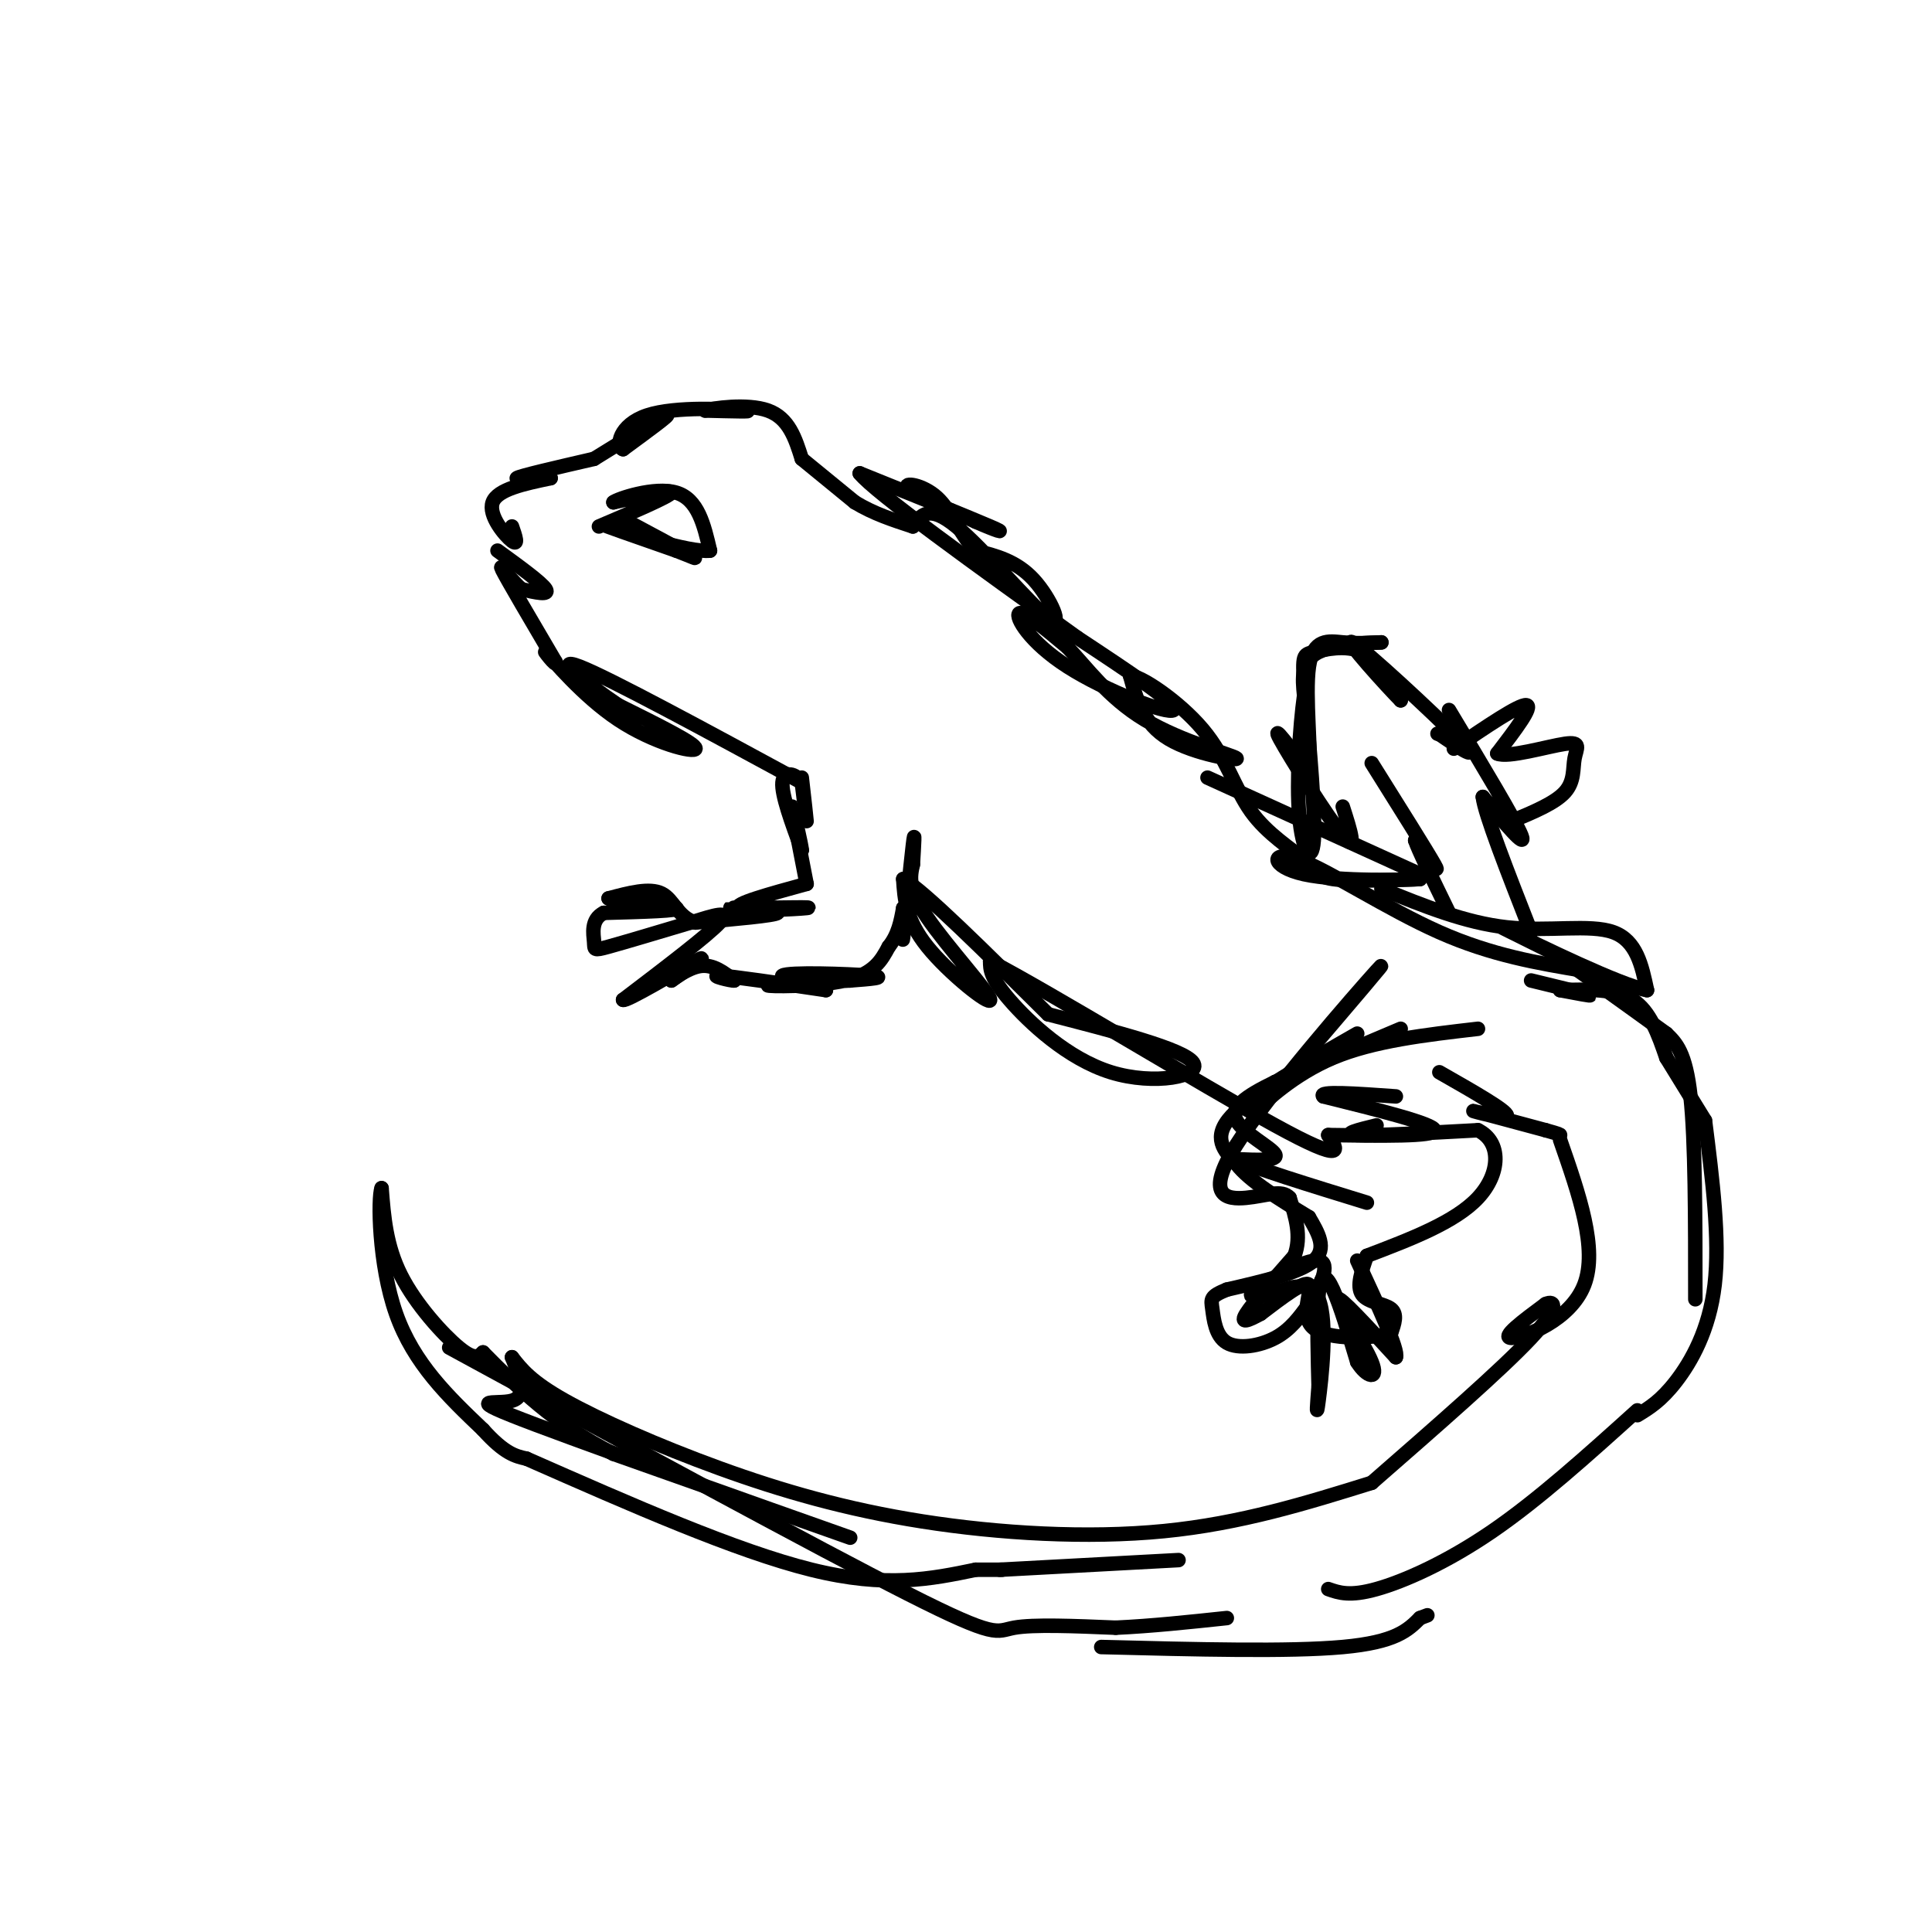 <svg viewBox='0 0 400 400' version='1.1' xmlns='http://www.w3.org/2000/svg' xmlns:xlink='http://www.w3.org/1999/xlink'><g fill='none' stroke='rgb(0,0,0)' stroke-width='3' stroke-linecap='round' stroke-linejoin='round'><path d='M106,109c0.711,2.044 1.422,4.089 0,3c-1.422,-1.089 -4.978,-5.311 -4,-8c0.978,-2.689 6.489,-3.844 12,-5'/><path d='M114,99c-0.400,-0.600 -7.400,0.400 -7,0c0.400,-0.400 8.200,-2.200 16,-4'/><path d='M123,95c7.000,-4.333 14.000,-8.667 15,-9c1.000,-0.333 -4.000,3.333 -9,7'/><path d='M129,93c-1.548,-0.440 -0.917,-5.042 5,-7c5.917,-1.958 17.119,-1.274 20,-1c2.881,0.274 -2.560,0.137 -8,0'/><path d='M146,85c1.333,-0.444 8.667,-1.556 13,0c4.333,1.556 5.667,5.778 7,10'/><path d='M166,95c0.000,0.000 11.000,9.000 11,9'/><path d='M177,104c3.833,2.333 7.917,3.667 12,5'/><path d='M189,109c1.637,-2.351 3.274,-4.702 9,0c5.726,4.702 15.542,16.458 19,19c3.458,2.542 0.560,-4.131 -3,-8c-3.560,-3.869 -7.780,-4.935 -12,-6'/><path d='M202,114c-3.143,-3.214 -5.000,-8.250 -8,-11c-3.000,-2.750 -7.143,-3.214 -6,-2c1.143,1.214 7.571,4.107 14,7'/><path d='M202,108c4.044,1.800 7.156,2.800 3,1c-4.156,-1.800 -15.578,-6.400 -27,-11'/><path d='M178,98c3.000,3.833 24.000,18.917 45,34'/><path d='M223,132c10.583,6.988 21.167,13.976 20,15c-1.167,1.024 -14.083,-3.917 -22,-9c-7.917,-5.083 -10.833,-10.310 -10,-11c0.833,-0.690 5.417,3.155 10,7'/><path d='M221,134c3.821,3.973 8.375,10.405 16,15c7.625,4.595 18.322,7.352 19,8c0.678,0.648 -8.663,-0.815 -14,-4c-5.337,-3.185 -6.668,-8.093 -8,-13'/><path d='M234,140c1.721,-0.406 10.025,5.079 15,11c4.975,5.921 6.622,12.278 10,17c3.378,4.722 8.486,7.810 11,10c2.514,2.190 2.432,3.483 6,4c3.568,0.517 10.784,0.259 18,0'/><path d='M294,182c-2.223,0.169 -16.781,0.592 -24,-1c-7.219,-1.592 -7.097,-5.198 -1,-3c6.097,2.198 18.171,10.199 29,15c10.829,4.801 20.415,6.400 30,8'/><path d='M278,167c1.578,4.911 3.156,9.822 0,6c-3.156,-3.822 -11.044,-16.378 -13,-20c-1.956,-3.622 2.022,1.689 6,7'/><path d='M271,160c0.607,-3.595 -0.875,-16.083 0,-22c0.875,-5.917 4.107,-5.262 7,-5c2.893,0.262 5.446,0.131 8,0'/><path d='M286,133c-1.511,0.044 -9.289,0.156 -13,2c-3.711,1.844 -3.356,5.422 -3,9'/><path d='M270,144c-0.893,6.369 -1.625,17.792 -1,25c0.625,7.208 2.607,10.202 3,5c0.393,-5.202 -0.804,-18.601 -2,-32'/><path d='M270,142c-0.357,-6.417 -0.250,-6.458 2,-7c2.250,-0.542 6.643,-1.583 10,0c3.357,1.583 5.679,5.792 8,10'/><path d='M290,145c-2.381,-2.369 -12.333,-13.292 -10,-12c2.333,1.292 16.952,14.798 22,20c5.048,5.202 0.524,2.101 -4,-1'/><path d='M298,152c-0.667,-0.167 -0.333,-0.083 0,0'/><path d='M284,158c5.750,9.167 11.500,18.333 13,21c1.500,2.667 -1.250,-1.167 -4,-5'/><path d='M293,174c0.500,1.667 3.750,8.333 7,15'/><path d='M300,147c6.917,11.500 13.833,23.000 15,26c1.167,3.000 -3.417,-2.500 -8,-8'/><path d='M307,165c0.333,3.333 5.167,15.667 10,28'/><path d='M301,155c6.750,-4.583 13.500,-9.167 15,-9c1.500,0.167 -2.250,5.083 -6,10'/><path d='M310,156c2.124,1.005 10.435,-1.483 14,-2c3.565,-0.517 2.383,0.938 2,3c-0.383,2.062 0.033,4.732 -2,7c-2.033,2.268 -6.517,4.134 -11,6'/><path d='M103,114c4.583,3.333 9.167,6.667 10,8c0.833,1.333 -2.083,0.667 -5,0'/><path d='M108,122c-2.156,-1.733 -5.044,-6.067 -4,-4c1.044,2.067 6.022,10.533 11,19'/><path d='M115,137c0.646,1.762 -3.239,-3.332 -2,-2c1.239,1.332 7.603,9.089 15,14c7.397,4.911 15.828,6.974 16,6c0.172,-0.974 -7.914,-4.987 -16,-9'/><path d='M128,146c-6.311,-4.244 -14.089,-10.356 -8,-8c6.089,2.356 26.044,13.178 46,24'/><path d='M166,161c0.500,4.417 1.000,8.833 1,9c0.000,0.167 -0.500,-3.917 -1,-8'/><path d='M166,162c-1.222,-1.867 -3.778,-2.533 -4,0c-0.222,2.533 1.889,8.267 4,14'/><path d='M166,176c0.044,-0.533 -1.844,-8.867 -2,-9c-0.156,-0.133 1.422,7.933 3,16'/><path d='M167,183c-7.711,2.111 -15.422,4.222 -14,5c1.422,0.778 11.978,0.222 14,0c2.022,-0.222 -4.489,-0.111 -11,0'/><path d='M156,188c-3.345,-0.036 -6.208,-0.125 -4,0c2.208,0.125 9.488,0.464 9,1c-0.488,0.536 -8.744,1.268 -17,2'/><path d='M144,191c-3.711,-1.067 -4.489,-4.733 -7,-6c-2.511,-1.267 -6.756,-0.133 -11,1'/><path d='M126,186c2.067,0.556 12.733,1.444 14,2c1.267,0.556 -6.867,0.778 -15,1'/><path d='M125,189c-2.750,1.393 -2.125,4.375 -2,6c0.125,1.625 -0.250,1.893 3,1c3.250,-0.893 10.125,-2.946 17,-5'/><path d='M143,191c4.867,-1.489 8.533,-2.711 6,0c-2.533,2.711 -11.267,9.356 -20,16'/><path d='M129,207c0.444,0.533 11.556,-6.133 15,-8c3.444,-1.867 -0.778,1.067 -5,4'/><path d='M139,203c0.244,-0.178 3.356,-2.622 6,-3c2.644,-0.378 4.822,1.311 7,3'/><path d='M152,203c-0.556,0.111 -5.444,-1.111 -3,-1c2.444,0.111 12.222,1.556 22,3'/><path d='M171,205c0.250,-0.202 -10.125,-2.208 -9,-3c1.125,-0.792 13.750,-0.369 18,0c4.250,0.369 0.125,0.685 -4,1'/><path d='M176,203c-5.310,0.357 -16.583,0.750 -17,1c-0.417,0.250 10.024,0.357 16,-1c5.976,-1.357 7.488,-4.179 9,-7'/><path d='M184,196c2.000,-2.500 2.500,-5.250 3,-8'/><path d='M187,188c0.345,1.298 -0.292,8.542 0,6c0.292,-2.542 1.512,-14.869 2,-19c0.488,-4.131 0.244,-0.065 0,4'/><path d='M189,179c-0.560,2.482 -1.119,4.964 3,11c4.119,6.036 12.917,15.625 13,17c0.083,1.375 -8.548,-5.464 -13,-11c-4.452,-5.536 -4.726,-9.768 -5,-14'/><path d='M187,182c4.167,2.333 17.083,15.167 30,28'/><path d='M217,210c14.000,3.601 28.000,7.202 30,10c2.000,2.798 -8.000,4.792 -17,2c-9.000,-2.792 -17.000,-10.369 -21,-15c-4.000,-4.631 -4.000,-6.315 -4,-8'/><path d='M205,199c12.000,6.222 44.000,25.778 59,34c15.000,8.222 13.000,5.111 11,2'/><path d='M275,235c11.083,0.167 22.167,0.333 22,-1c-0.167,-1.333 -11.583,-4.167 -23,-7'/><path d='M274,227c-1.333,-1.167 6.833,-0.583 15,0'/><path d='M290,213c0.000,0.000 -26.000,11.000 -26,11'/><path d='M264,224c-6.405,3.107 -9.417,5.375 -8,8c1.417,2.625 7.262,5.607 8,7c0.738,1.393 -3.631,1.196 -8,1'/><path d='M256,240c3.167,1.667 15.083,5.333 27,9'/><path d='M285,233c-3.750,0.917 -7.500,1.833 -4,2c3.500,0.167 14.250,-0.417 25,-1'/><path d='M306,234c4.911,2.422 4.689,8.978 0,14c-4.689,5.022 -13.844,8.511 -23,12'/><path d='M283,260c-1.089,3.156 -2.178,6.311 -1,8c1.178,1.689 4.622,1.911 6,3c1.378,1.089 0.689,3.044 0,5'/><path d='M288,276c-3.679,1.155 -12.875,1.542 -16,-1c-3.125,-2.542 -0.179,-8.012 -1,-9c-0.821,-0.988 -5.411,2.506 -10,6'/><path d='M261,272c-2.667,1.467 -4.333,2.133 -3,0c1.333,-2.133 5.667,-7.067 10,-12'/><path d='M268,260c1.500,-4.000 0.250,-8.000 -1,-12'/><path d='M267,248c-1.558,-1.825 -4.954,-0.386 -9,0c-4.046,0.386 -8.743,-0.281 -2,-11c6.743,-10.719 24.927,-31.491 29,-36c4.073,-4.509 -5.963,7.246 -16,19'/><path d='M269,220c-4.821,5.500 -8.875,9.750 -8,9c0.875,-0.750 6.679,-6.500 15,-10c8.321,-3.500 19.161,-4.750 30,-6'/><path d='M298,222c7.022,4.000 14.044,8.000 14,9c-0.044,1.000 -7.156,-1.000 -7,-1c0.156,-0.000 7.578,2.000 15,4'/><path d='M320,234c3.000,0.833 3.000,0.917 3,1'/><path d='M323,236c3.933,11.289 7.867,22.578 5,30c-2.867,7.422 -12.533,10.978 -15,11c-2.467,0.022 2.267,-3.489 7,-7'/><path d='M320,270c1.889,-0.867 3.111,0.467 -3,7c-6.111,6.533 -19.556,18.267 -33,30'/><path d='M284,307c-13.547,4.217 -27.094,8.434 -43,10c-15.906,1.566 -34.171,0.482 -50,-2c-15.829,-2.482 -29.223,-6.360 -42,-11c-12.777,-4.640 -24.936,-10.040 -32,-14c-7.064,-3.960 -9.032,-6.480 -11,-9'/><path d='M106,281c1.625,4.024 3.250,8.048 0,9c-3.250,0.952 -11.375,-1.167 5,5c16.375,6.167 57.250,20.619 64,23c6.750,2.381 -20.625,-7.310 -48,-17'/><path d='M127,301c-12.500,-6.333 -19.750,-13.667 -27,-21'/><path d='M100,280c-0.867,0.844 -1.733,1.689 -5,-1c-3.267,-2.689 -8.933,-8.911 -12,-15c-3.067,-6.089 -3.533,-12.044 -4,-18'/><path d='M79,246c-0.756,1.911 -0.644,15.689 3,26c3.644,10.311 10.822,17.156 18,24'/><path d='M100,296c4.500,5.000 6.750,5.500 9,6'/><path d='M109,302c21.750,9.583 43.500,19.167 59,23c15.500,3.833 24.750,1.917 34,0'/><path d='M202,325c6.500,0.000 5.750,0.000 5,0'/><path d='M207,325c0.000,0.000 37.000,-2.000 37,-2'/><path d='M317,203c5.500,1.333 11.000,2.667 12,3c1.000,0.333 -2.500,-0.333 -6,-1'/><path d='M323,205c5.667,-0.167 11.333,-0.333 15,2c3.667,2.333 5.333,7.167 7,12'/><path d='M345,219c0.000,0.000 8.000,13.000 8,13'/><path d='M353,232c1.556,12.289 3.111,24.578 2,34c-1.111,9.422 -4.889,15.978 -8,20c-3.111,4.022 -5.556,5.511 -8,7'/><path d='M339,292c-10.222,9.222 -20.444,18.444 -30,25c-9.556,6.556 -18.444,10.444 -24,12c-5.556,1.556 -7.778,0.778 -10,0'/><path d='M93,279c38.133,20.756 76.267,41.511 95,51c18.733,9.489 18.067,7.711 22,7c3.933,-0.711 12.467,-0.356 21,0'/><path d='M231,337c7.333,-0.333 15.167,-1.167 23,-2'/><path d='M228,341c19.500,0.500 39.000,1.000 50,0c11.000,-1.000 13.500,-3.500 16,-6'/><path d='M294,335c2.667,-1.000 1.333,-0.500 0,0'/><path d='M124,109c7.250,-3.083 14.500,-6.167 15,-7c0.500,-0.833 -5.750,0.583 -12,2'/><path d='M127,104c0.711,-0.667 8.489,-3.333 13,-2c4.511,1.333 5.756,6.667 7,12'/><path d='M147,114c-4.200,0.533 -18.200,-4.133 -21,-5c-2.800,-0.867 5.600,2.067 14,5'/><path d='M140,114c3.422,1.311 4.978,2.089 3,1c-1.978,-1.089 -7.489,-4.044 -13,-7'/><path d='M250,161c0.000,0.000 44.000,20.000 44,20'/><path d='M281,214c-10.917,6.250 -21.833,12.500 -26,17c-4.167,4.500 -1.583,7.250 1,10'/><path d='M256,241c2.667,3.500 8.833,7.250 15,11'/><path d='M271,252c1.917,3.250 3.833,6.500 1,9c-2.833,2.500 -10.417,4.250 -18,6'/><path d='M254,267c-3.509,1.416 -3.281,1.957 -3,4c0.281,2.043 0.614,5.589 3,7c2.386,1.411 6.825,0.689 10,-1c3.175,-1.689 5.088,-4.344 7,-7'/><path d='M271,270c2.345,-3.464 4.708,-8.625 2,-9c-2.708,-0.375 -10.488,4.036 -13,6c-2.512,1.964 0.244,1.482 3,1'/><path d='M263,268c2.726,-0.905 8.042,-3.667 10,1c1.958,4.667 0.560,16.762 0,21c-0.560,4.238 -0.280,0.619 0,-3'/><path d='M273,287c-0.119,-4.524 -0.417,-14.333 0,-19c0.417,-4.667 1.548,-4.190 3,-1c1.452,3.190 3.226,9.095 5,15'/><path d='M281,282c2.012,3.238 4.542,3.833 3,0c-1.542,-3.833 -7.155,-12.095 -7,-13c0.155,-0.905 6.077,5.548 12,12'/><path d='M289,281c0.667,-1.333 -3.667,-10.667 -8,-20'/><path d='M286,184c8.689,3.533 17.378,7.067 26,8c8.622,0.933 17.178,-0.733 22,1c4.822,1.733 5.911,6.867 7,12'/><path d='M341,205c-5.489,-0.978 -22.711,-9.422 -28,-12c-5.289,-2.578 1.356,0.711 8,4'/><path d='M321,197c5.333,3.500 14.667,10.250 24,17'/><path d='M345,214c2.000,1.917 4.000,3.833 5,13c1.000,9.167 1.000,25.583 1,42'/></g>
</svg>